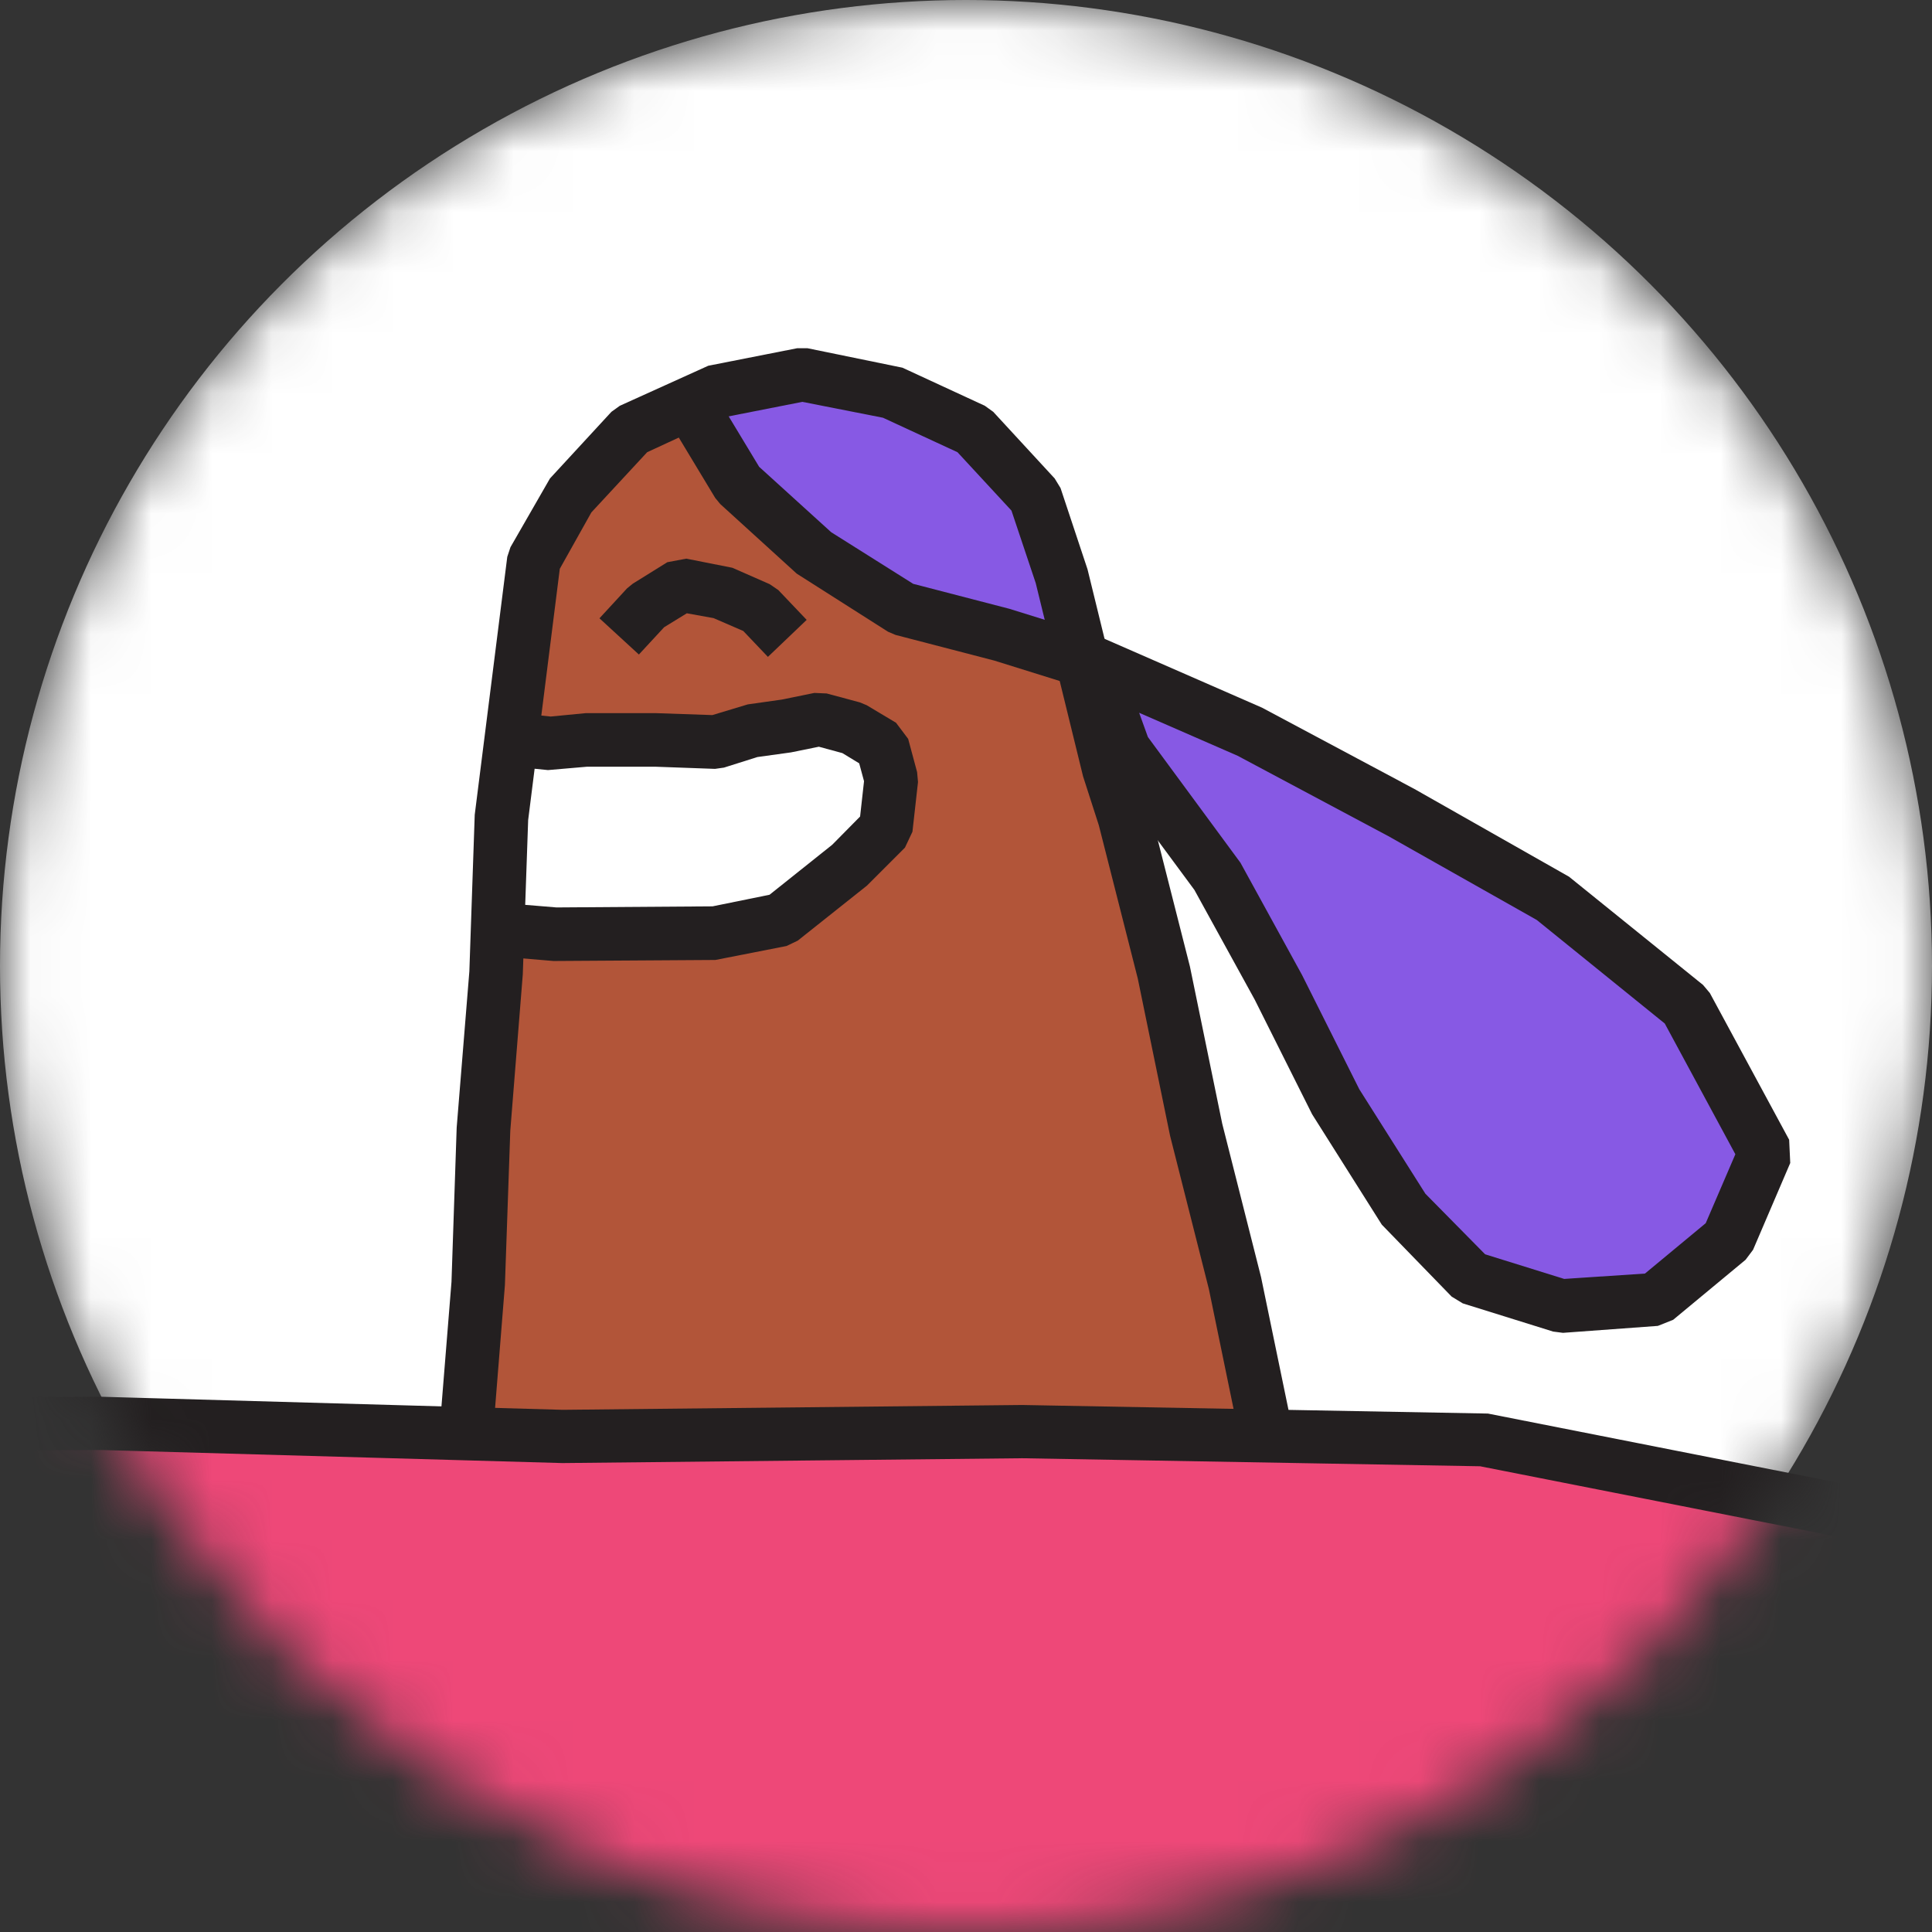 <svg width="32" height="32" viewBox="0 0 32 32" fill="none" xmlns="http://www.w3.org/2000/svg">
<rect x="0" y="0" width="32" height="32" fill="#333333" stroke="none"/>
<mask id="mask0_848_1932" style="mask-type:alpha" maskUnits="userSpaceOnUse" x="0" y="0" width="32" height="32">
<circle cx="16" cy="16" r="16" fill="#C4C4C4"/>
</mask>
<g mask="url(#mask0_848_1932)">
<circle cx="16" cy="16" r="16" fill="white"/>
<path d="M24.278 21.295L23.142 20.139L21.996 18.331L21.035 16.414L20.043 14.61L18.484 12.489L17.842 10.714L20.756 11.986L23.272 13.329L25.784 14.749L28.036 16.568L29.397 19.088L28.74 20.627L27.477 21.671L25.837 21.78L24.278 21.295Z" fill="#8759E4"/>
<path d="M7.561 23.89C7.789 21.239 7.919 17.887 8.097 15.237C9.369 15.352 11.592 15.435 12.841 15.104C13.278 14.793 14.249 14.051 14.533 13.613C14.598 13.001 14.755 12.474 14.048 12.196L13.604 12.075C11.861 12.43 10.074 12.533 8.301 12.38C8.541 10.205 8.52 8.561 10.364 7.002L11.47 6.49C12.598 9.105 15.471 10.226 18.049 10.815C19.164 15.012 20.277 19.677 21.162 23.934C17.623 23.78 11.121 23.999 7.561 23.89Z" fill="#B25539"/>
<path d="M16.537 10.652L14.879 10.223L13.4 9.291L12.107 8.117L11.118 6.481L13.287 6.052L14.808 6.351L16.214 7.002L17.273 8.146L17.723 9.492L18.131 11.152L16.537 10.652Z" fill="#8759E4"/>
<path d="M8.088 15.53C8.1 14.376 8.183 13.226 8.34 12.084C9.426 12.202 10.769 12.054 11.864 12.131C12.429 11.968 13.003 11.844 13.583 11.758C13.998 11.847 14.391 12.016 14.743 12.255L14.915 12.891L14.814 13.79C14.255 14.364 13.648 14.891 13.003 15.367C11.71 15.731 9.408 15.648 8.088 15.53Z" fill="white"/>
<path d="M50.884 50.699L46.028 38.988L38.417 28.966L32.072 25.173L24.574 23.694C16.288 23.573 5.99 23.555 -2.252 23.437L-6.066 24.466L-9.608 26.212L-12.659 28.717L-15.589 31.951L-13.896 34.843C-20.853 40.281 -29.509 47.945 -37.191 52.403L-38.218 52.379C-36.268 56.763 -33.016 61.091 -30.693 65.28C-19.208 59.565 -6.013 52.974 5.516 47.345C5.531 46.575 5.579 42.81 5.54 42.132C6.487 39.716 10.414 39.517 12.562 38.719C15.048 37.991 18.342 36.784 20.863 36.349C22.227 36.755 22.325 36.873 23.005 38.103C24.704 44.2 26.423 51.714 27.663 57.908C27.021 57.849 24.077 60.088 23.535 60.431L21.043 63.375C13.657 66.593 5.434 70.365 -2.198 72.989C4.827 74.009 9.653 97.269 10.822 103.756C22.931 99.1 36.692 93.974 47.374 86.469L53.669 75.707L53.755 63.046L50.884 50.699Z" fill="#EE4878"/>
<path d="M11.089 103.969L10.491 103.629L10.148 101.638L9.902 100.339L8.896 95.896L7.795 91.489L6.369 87.164L4.854 82.881L3.022 78.71L3.247 78.127L3.3 78.103L3.483 78.508L3.836 78.355L5.685 82.57L7.209 86.88L8.65 91.261L9.757 95.695L10.769 100.162L11.018 101.484L11.269 102.949L18.288 100.242L25.769 97.254L33.09 93.926L40.275 90.362L46.922 86.052L53.071 75.547L53.157 63.114L50.319 50.883L46.081 40.659C45.7 39.736 45.223 38.852 44.667 38.023L40.826 32.323C39.346 30.128 37.31 28.362 34.925 27.209L33.62 26.578C32.469 26.022 31.25 25.614 29.995 25.366L24.515 24.286L16.93 24.153L9.316 24.233L1.678 24.017L-2.169 24.032L-5.853 25.026L-9.286 26.715L-12.251 29.149L-14.861 32.03L-15.518 31.436L-12.84 28.486L-9.724 25.945L-6.128 24.185L-2.346 23.165L-2.231 23.15L1.687 23.135L9.322 23.351L16.93 23.271L24.645 23.413L30.164 24.502C31.495 24.762 32.786 25.194 34.008 25.783L35.313 26.413C37.837 27.635 39.994 29.504 41.563 31.829L45.404 37.529C45.995 38.408 46.499 39.343 46.904 40.319L51.18 50.646L54.036 62.967L54.047 63.07L53.962 75.675L53.903 75.896L47.644 86.593L47.502 86.741L40.702 91.146L33.481 94.728L26.127 98.071L18.62 101.07L11.089 103.969Z" fill="#231F20"/>
<path d="M20.555 23.934L20.023 21.352L19.38 18.811L18.845 16.207L18.2 13.669L17.939 12.859L17.155 9.658L16.753 8.457L15.859 7.49L14.625 6.919L13.29 6.656L11.953 6.919L10.719 7.49L9.795 8.487L9.272 9.421L8.748 13.583L8.659 16.139L8.452 18.728L8.363 21.284L8.156 23.872L7.271 23.801L7.478 21.233L7.564 18.677L7.774 16.089L7.863 13.495L8.402 9.223L8.455 9.063L9.109 7.925L10.127 6.821L10.266 6.721L11.731 6.058L13.202 5.768H13.376L14.947 6.09L16.312 6.721L16.451 6.821L17.469 7.925L17.566 8.084L18.013 9.43L18.797 12.631L19.052 13.424L19.709 16.009L20.244 18.612L20.887 21.153L21.425 23.756L20.555 23.934Z" fill="#231F20"/>
<path d="M25.888 22.076L25.725 22.055L24.228 21.588L24.044 21.476L22.887 20.284L21.733 18.456L20.783 16.559L19.783 14.74L18.262 12.681L18.203 12.569L17.759 11.344L16.471 10.942L14.832 10.516L14.708 10.463L13.196 9.501L11.929 8.348L11.846 8.247L10.961 6.78L11.722 6.321L12.574 7.732L13.767 8.815L15.125 9.67L16.72 10.084L18.238 10.557L18.274 10.593L18.282 10.575L20.907 11.723L23.429 13.069L25.988 14.521L28.208 16.314L28.32 16.447L29.634 18.878L29.652 19.263L29.036 20.701L28.912 20.866L27.713 21.86L27.459 21.961L25.888 22.076ZM24.598 20.775L25.908 21.183L27.246 21.094L28.252 20.26L28.743 19.118L27.574 16.953L25.453 15.237L22.997 13.85L20.499 12.518L18.868 11.806L19.013 12.208L20.546 14.29L21.567 16.151L22.514 18.041L23.609 19.772L24.598 20.775Z" fill="#231F20"/>
<path d="M9.204 15.917H9.165L8.502 15.861L8.576 14.977L9.218 15.03L11.802 15.012L12.746 14.82L13.784 13.992L14.246 13.524L14.311 12.939L14.231 12.643L13.953 12.474L13.563 12.368L13.101 12.462L12.545 12.539L11.991 12.714L11.843 12.735L10.849 12.699H9.725L9.076 12.755L8.493 12.696L8.582 11.812L9.121 11.868L9.701 11.812H10.867L11.799 11.844L12.385 11.667L12.95 11.587L13.489 11.477L13.693 11.486L14.243 11.634L14.356 11.681L14.841 11.971L15.042 12.238L15.19 12.788L15.205 12.953L15.113 13.776L14.989 14.039L14.359 14.669L13.213 15.58L13.027 15.669L11.849 15.9L9.204 15.917Z" fill="#231F20"/>
<path d="M12.719 10.88L12.311 10.451L11.819 10.238L11.376 10.158L11 10.389L10.582 10.841L9.929 10.241L10.387 9.744L10.482 9.667L11.053 9.312L11.367 9.253L12.13 9.404L12.749 9.676L12.891 9.773L13.361 10.267L12.719 10.88Z" fill="#231F20"/>
</g>
</svg>
